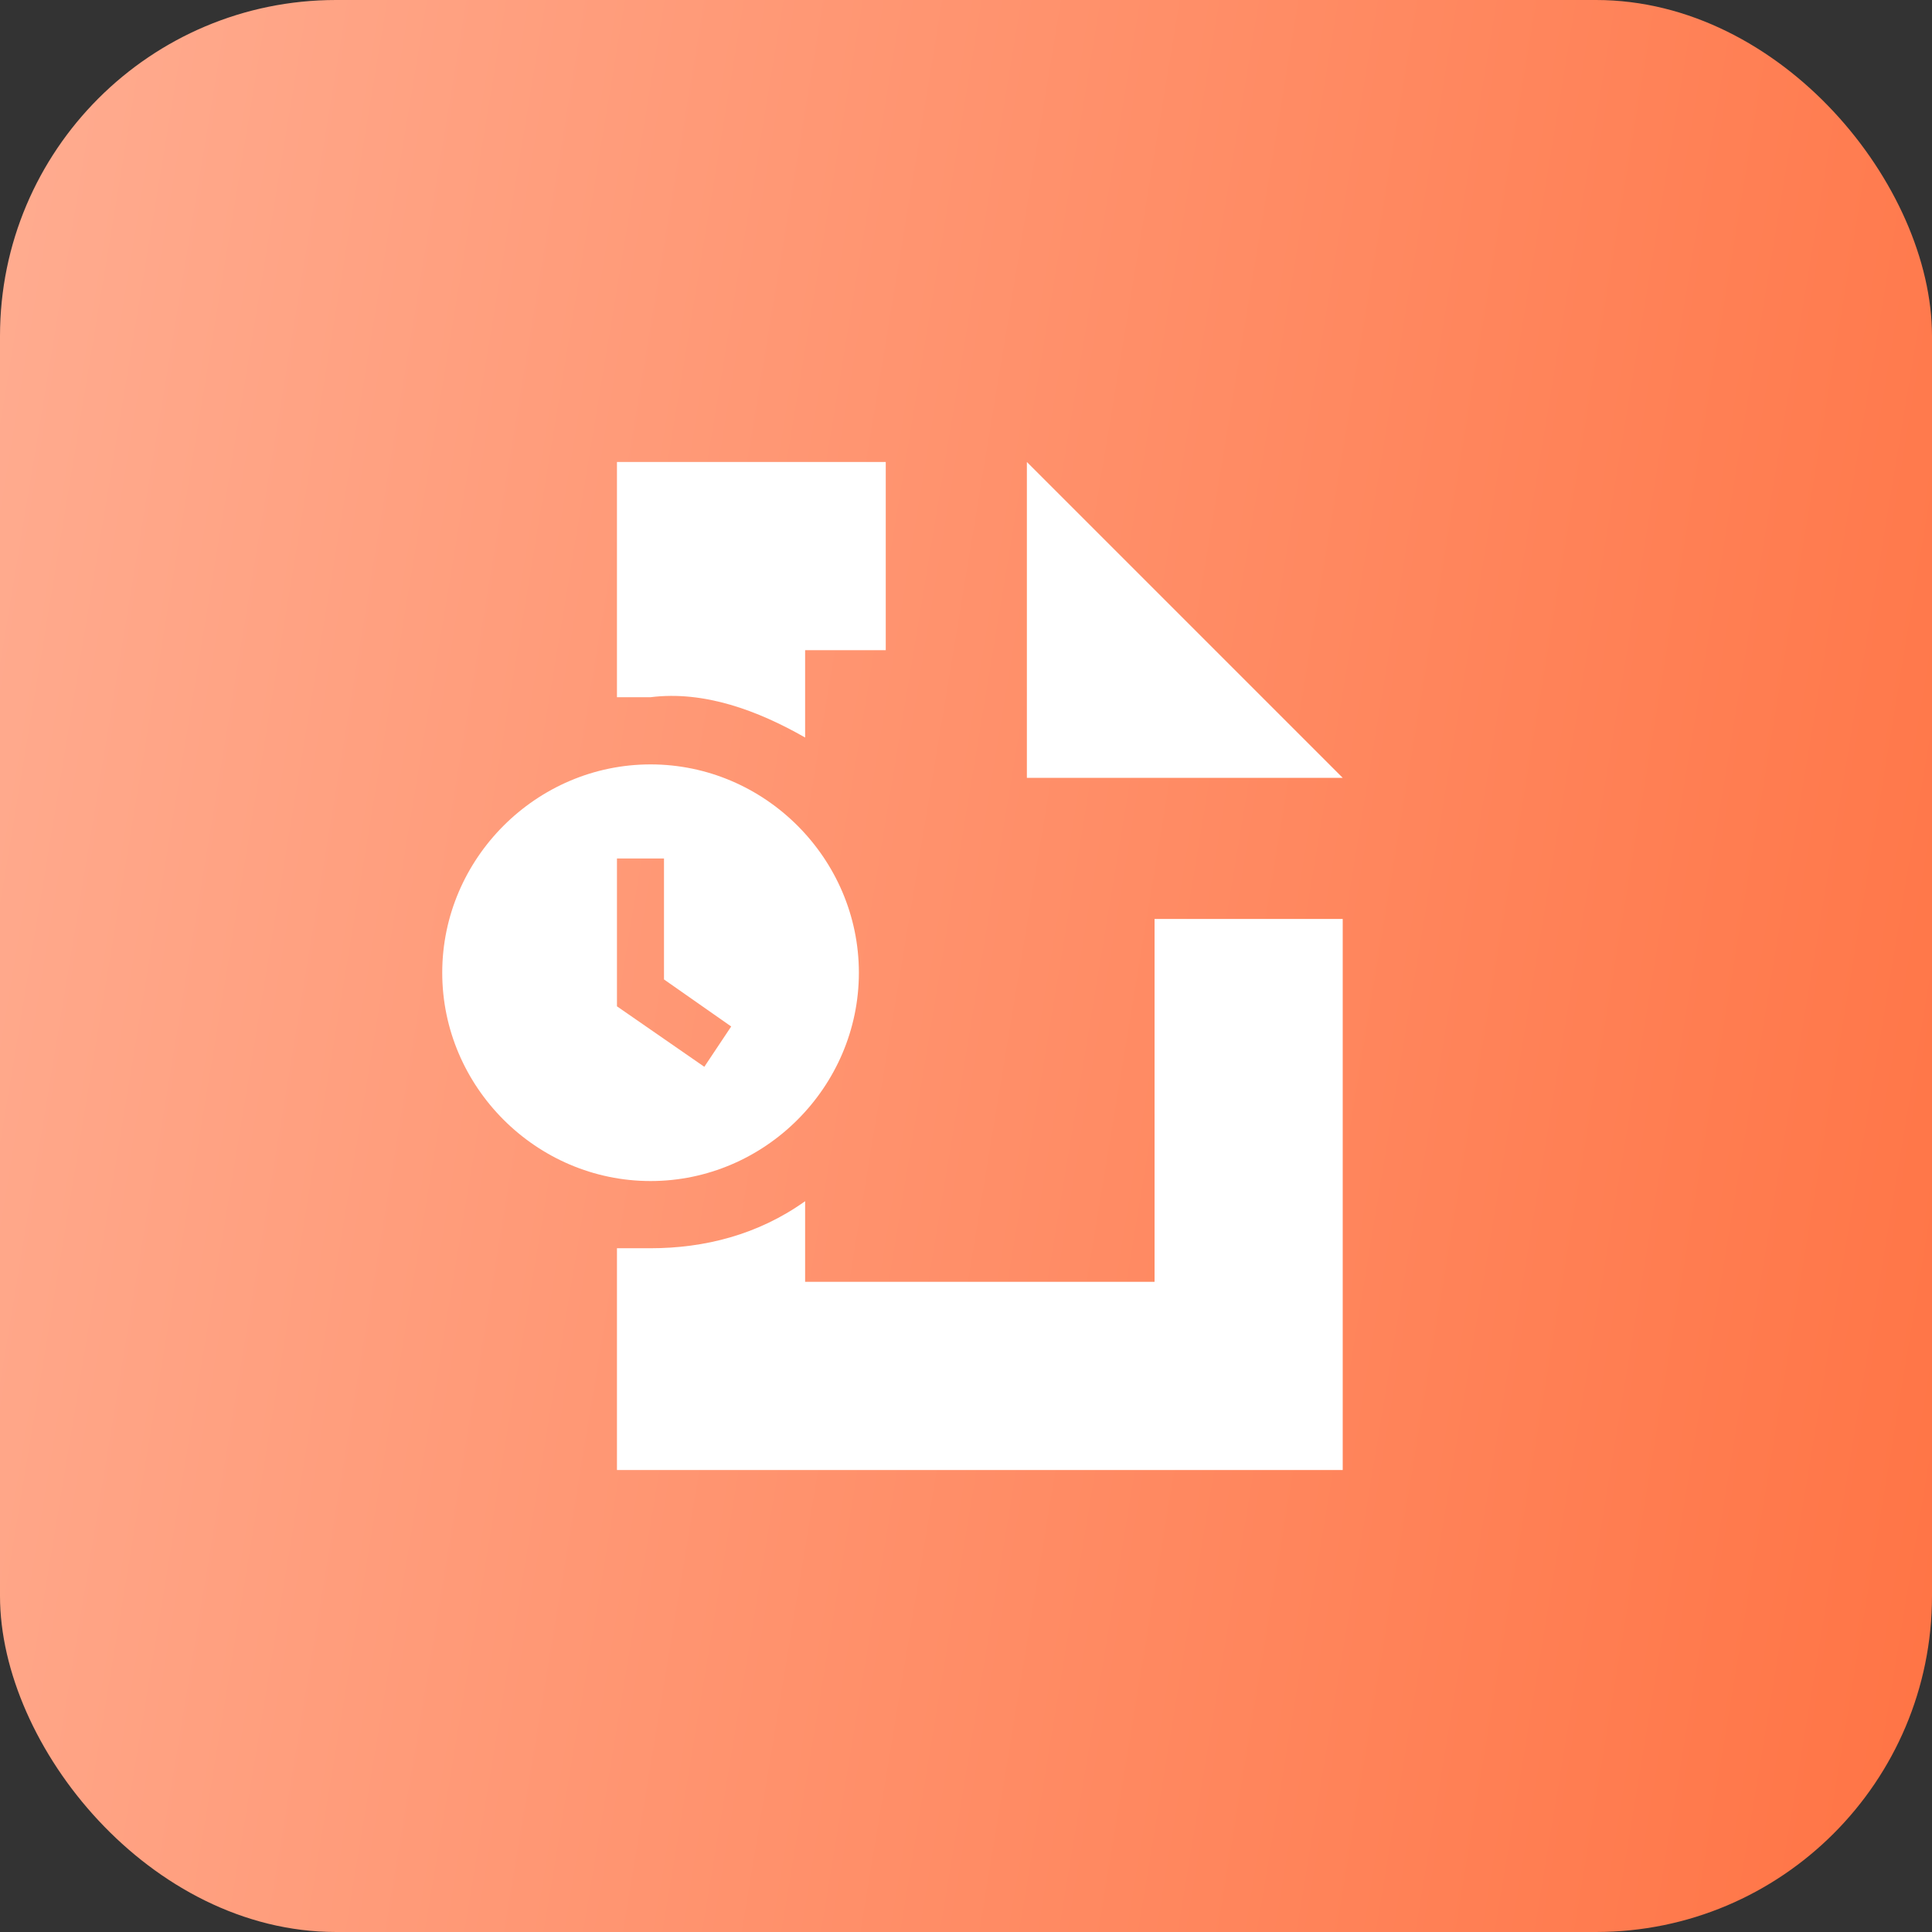 <svg width="92" height="92" viewBox="0 0 92 92" fill="none" xmlns="http://www.w3.org/2000/svg">
<rect x="0" y="0" width="92" height="92" fill="#333333" stroke="none"/>
<rect width="92" height="92" rx="16" fill="url(#paint0_linear_3112_36410)"/>
<path d="M63.939 70H29.379V59.44C30.019 59.44 30.339 59.44 30.979 59.44C33.539 59.44 36.099 58.8 38.339 57.2V61.04H54.979V43.76H63.939V70ZM30.979 56.24C25.539 56.24 21.059 51.76 21.059 46.32C21.059 40.88 25.539 36.4 30.979 36.4C36.419 36.4 40.899 40.88 40.899 46.32C40.899 51.76 36.419 56.24 30.979 56.24ZM29.379 40.88V47.92L33.539 50.8L34.819 48.88L31.619 46.64V40.88H29.379ZM63.939 37.04H48.899V22L63.939 37.04ZM38.339 35.12C36.099 33.84 33.539 32.88 30.979 33.2C30.339 33.2 30.019 33.2 29.379 33.2V22H42.179V30.96H38.339V35.12Z" fill="white"/>
<defs>
<linearGradient id="paint0_linear_3112_36410" x1="-5.90632e-07" y1="3.067" x2="102.876" y2="20.073" gradientUnits="userSpaceOnUse">
<stop stop-color="#FFAC90"/>
<stop offset="1" stop-color="#FF7445"/>
</linearGradient>
</defs>
</svg>
